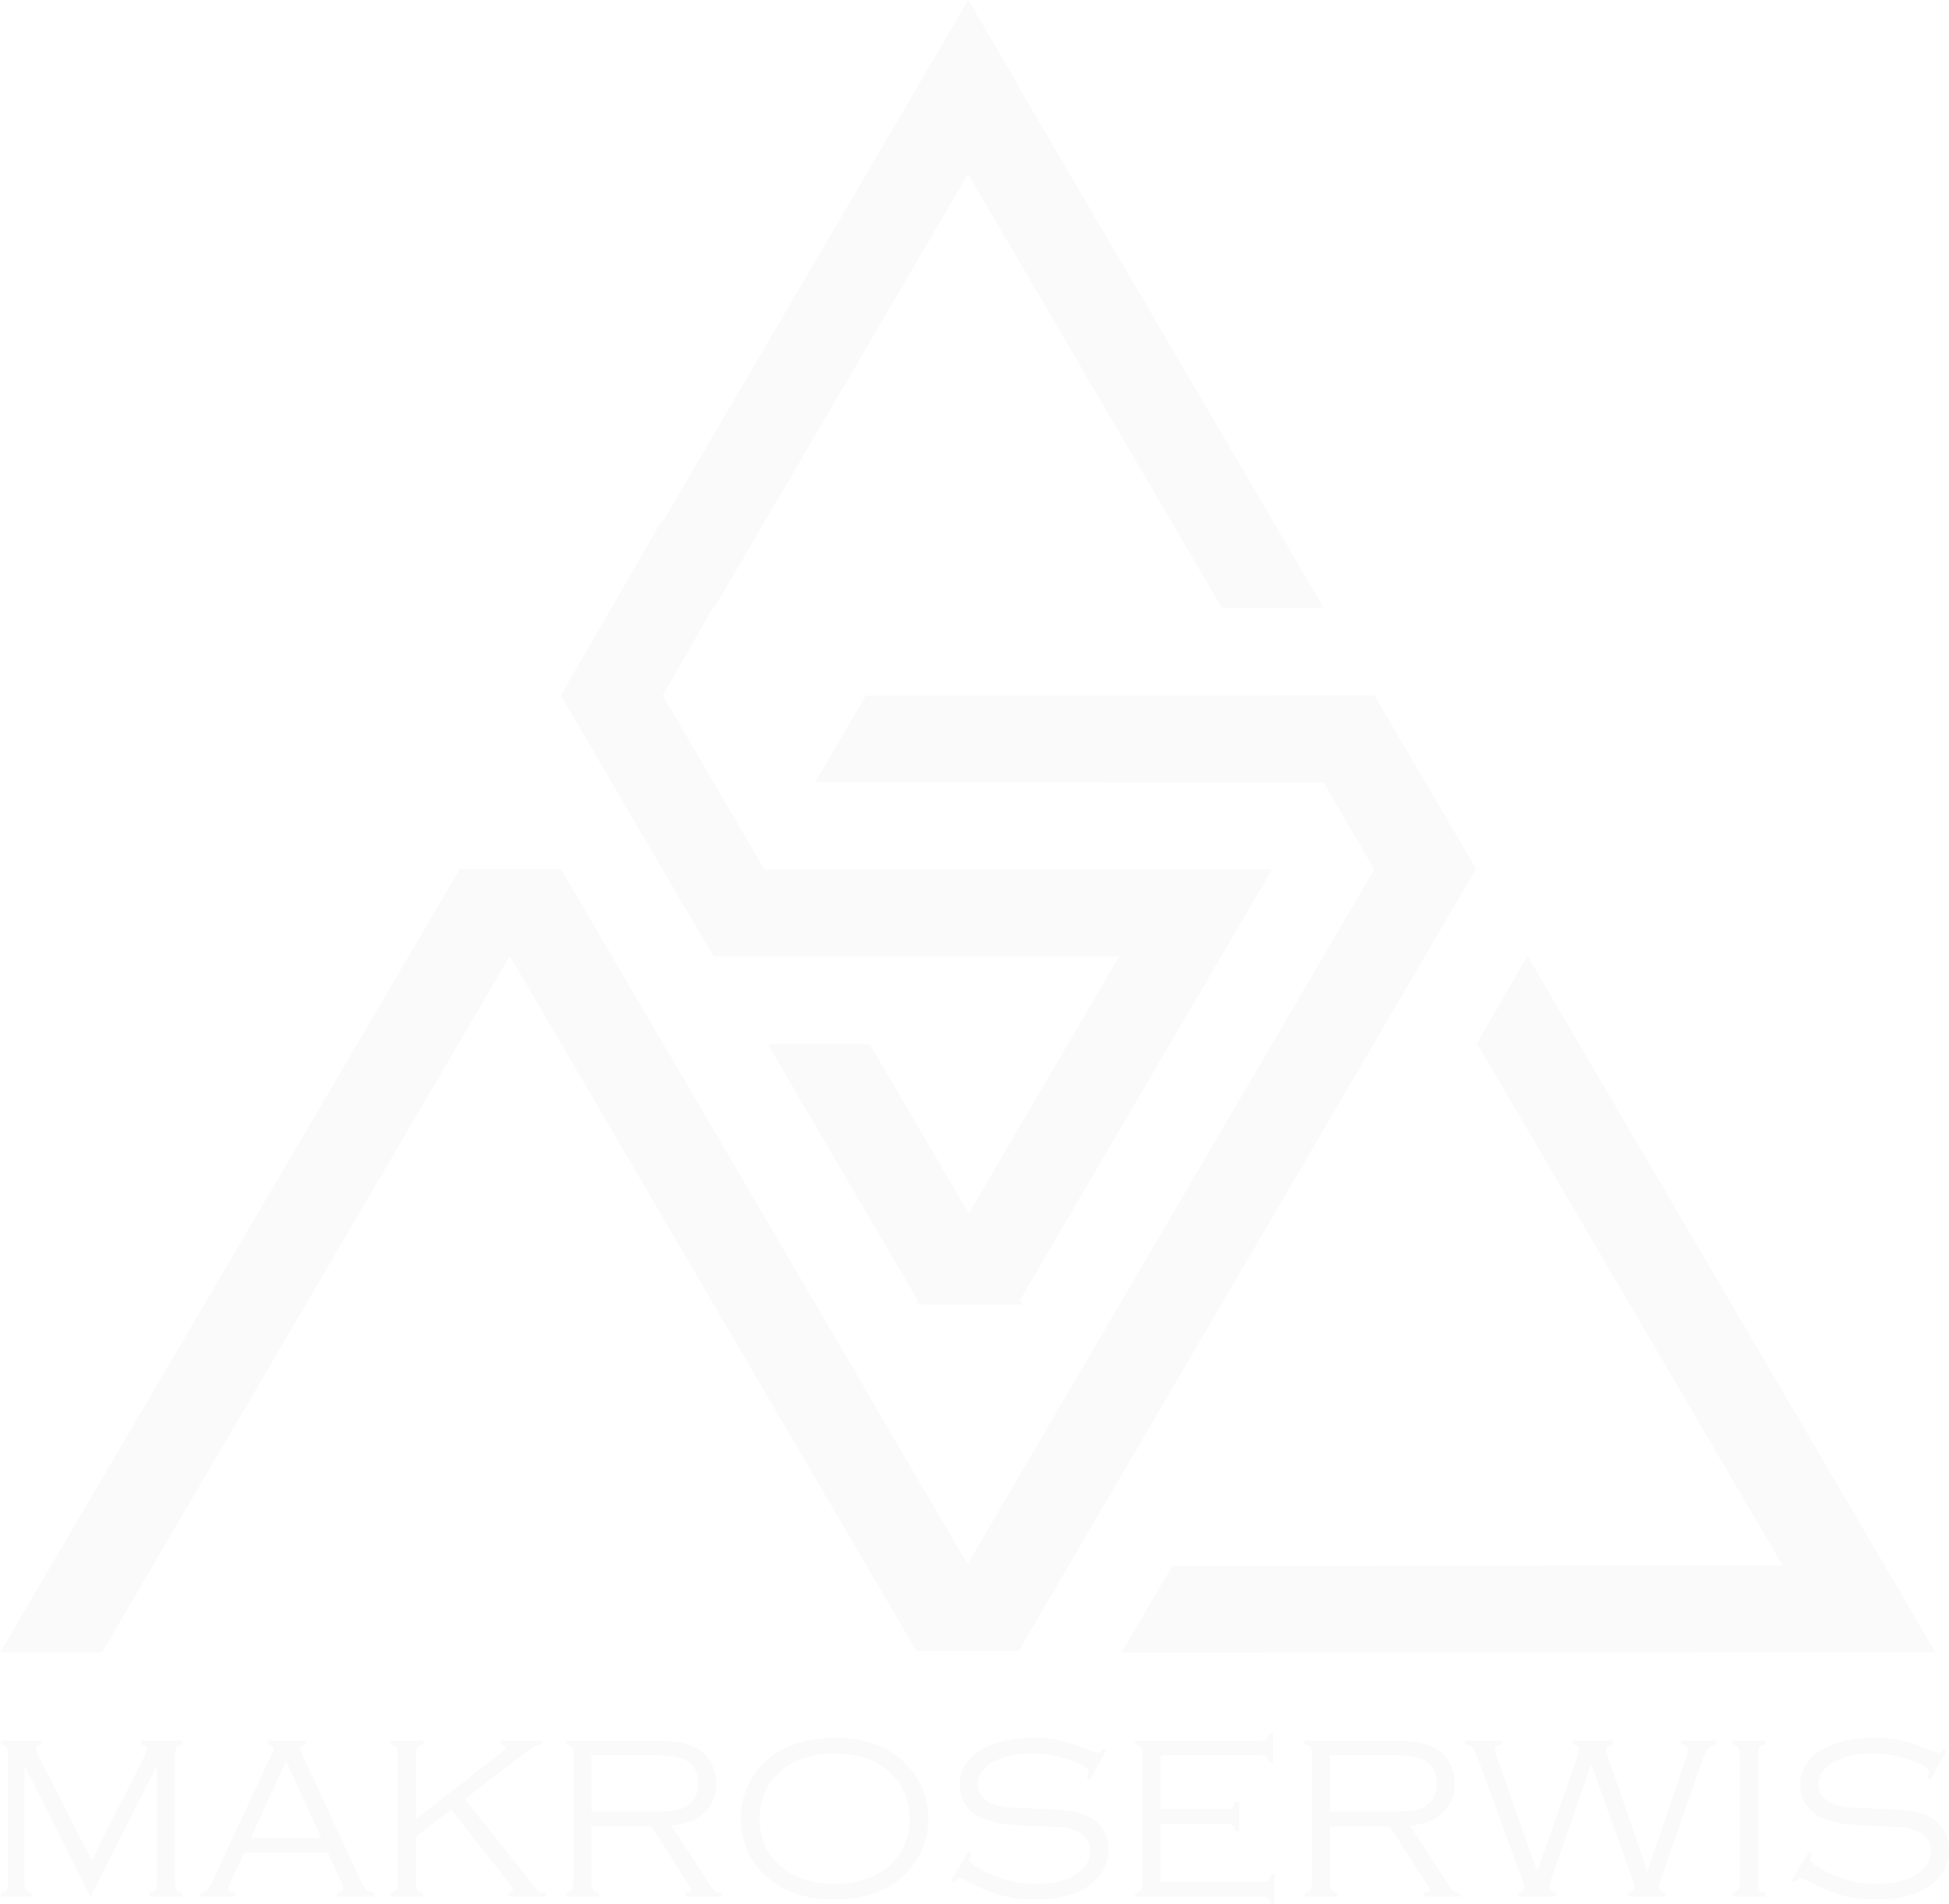 <svg width="431" height="421" viewBox="0 0 431 421" fill="none" xmlns="http://www.w3.org/2000/svg">
<g opacity="0.02" clip-path="url(#clip0_3789_735)">
<path fill-rule="evenodd" clip-rule="evenodd" d="M101.476 192.127H124.027L191.447 307.292H191.383L213.964 345.864L303.921 192.205L303.866 192.126L292.701 173.054L180.269 172.938L191.468 153.814H281.437L281.393 153.738H303.943L326.416 192.126L316.118 209.734L225.27 365.072H225.209H202.719H202.659C157.929 288.667 151.136 276.97 112.749 211.384L22.55 365.396H0L101.58 192.329H101.594L101.476 192.127H101.476Z" fill="black"/>
<path fill-rule="evenodd" clip-rule="evenodd" d="M157.742 134.208H158.071L214.07 38.458L270.192 134.421H292.742L225.296 19.262L225.366 19.143L214.124 0L146.624 115.25H146.291L124.008 153.785L131.532 166.639L157.703 211.341H157.829V211.471H247.498L214.235 268.291L192.341 230.892H169.791L202.96 287.55L202.537 288.272H203.382L203.486 288.449H226.036L225.51 287.55L281.315 192.227H258.764H169.062L146.558 153.785L157.742 134.208Z" fill="black"/>
<path fill-rule="evenodd" clip-rule="evenodd" d="M427.998 365.327H405.448L405.438 365.311L247.984 365.425L259.251 346.237L394.196 346.113L326.618 230.716L337.79 211.365L427.998 365.327Z" fill="black"/>
<path d="M20.001 419.396L5.399 390.409V416.394C5.399 417.084 5.512 417.576 5.729 417.877C5.946 418.172 6.37 418.396 7.012 418.567V419.396H0.193V418.567C0.835 418.396 1.26 418.172 1.477 417.886C1.694 417.601 1.807 417.102 1.807 416.394V387.873C1.807 387.165 1.694 386.664 1.477 386.37C1.26 386.068 0.835 385.853 0.193 385.698V384.869H9.138V385.698C8.313 385.983 7.898 386.336 7.898 386.758C7.898 386.958 8.176 387.612 8.731 388.699L20.279 411.398L31.885 388.502C32.285 387.69 32.493 387.122 32.493 386.785C32.493 386.345 32.077 385.983 31.243 385.698V384.868H40.328V385.698C39.687 385.862 39.26 386.095 39.043 386.378C38.826 386.664 38.715 387.165 38.715 387.872V416.394C38.715 417.084 38.826 417.576 39.043 417.868C39.26 418.171 39.687 418.396 40.328 418.567V419.396H33.092V418.567C33.751 418.396 34.176 418.171 34.393 417.886C34.601 417.601 34.705 417.102 34.705 416.394V390.409L20.001 419.396L20.001 419.396ZM72.508 409.663H54.002L50.922 416.239C50.635 416.86 50.497 417.3 50.497 417.549C50.497 418.059 50.99 418.396 51.989 418.567V419.396H44.284V418.567C44.978 418.448 45.509 418.197 45.873 417.808C46.236 417.421 46.713 416.583 47.303 415.28L60.005 388.019C60.31 387.363 60.466 386.922 60.466 386.682C60.466 386.242 60.048 385.914 59.225 385.698V384.869H67.657V385.698C66.823 385.965 66.408 386.318 66.408 386.758C66.408 386.94 66.564 387.363 66.869 388.019L79.04 414.298C79.943 416.24 80.533 417.37 80.818 417.705C81.105 418.041 81.737 418.336 82.702 418.567V419.396H74.451V418.567C75.441 418.43 75.933 418.059 75.933 417.455C75.933 417.179 75.743 416.653 75.371 415.876L72.508 409.663ZM71.057 406.403L63.249 389.382L55.459 406.403H71.057ZM91.983 406.136V416.394C91.983 417.084 92.096 417.576 92.313 417.868C92.53 418.172 92.955 418.396 93.599 418.567V419.396H86.362V418.567C87.004 418.396 87.428 418.172 87.645 417.886C87.862 417.601 87.975 417.102 87.975 416.394V387.873C87.975 387.165 87.862 386.664 87.645 386.37C87.428 386.068 87.004 385.853 86.362 385.698V384.869H93.599V385.698C92.955 385.871 92.53 386.095 92.313 386.379C92.096 386.664 91.983 387.165 91.983 387.873V402.211L110.706 387.639C111.366 387.138 111.696 386.725 111.696 386.405C111.696 386.035 111.375 385.801 110.724 385.698V384.869H119.886V385.698C118.869 385.767 117.873 386.181 116.883 386.94L102.794 397.801L118.307 417.325C118.679 417.801 119.027 418.12 119.348 418.275C119.669 418.439 120.164 418.533 120.821 418.567V419.396H112.371V418.567C113.101 418.396 113.465 418.154 113.465 417.835C113.465 417.637 113.092 417.051 112.347 416.091L99.792 400.122L91.983 406.136L91.983 406.136ZM130.799 403.815V416.394C130.799 417.084 130.912 417.576 131.128 417.868C131.346 418.172 131.77 418.396 132.414 418.567V419.396H125.177V418.567C125.819 418.396 126.244 418.172 126.461 417.886C126.678 417.601 126.791 417.102 126.791 416.394V387.873C126.791 387.165 126.678 386.664 126.461 386.37C126.244 386.068 125.819 385.853 125.177 385.698V384.869H144.221C146.833 384.869 148.898 385.008 150.416 385.284C151.935 385.567 153.252 386.051 154.373 386.742C155.525 387.448 156.454 388.416 157.165 389.65C157.981 391.047 158.387 392.624 158.387 394.377C158.387 397.008 157.513 399.156 155.751 400.814C153.997 402.479 151.578 403.427 148.507 403.66L157.348 417.3C157.877 418.145 158.64 418.567 159.637 418.567V419.396H151.578V418.567C152.411 418.43 152.827 418.197 152.827 417.859C152.827 417.689 152.531 417.145 151.935 416.213L144.02 403.815H130.799V403.815ZM130.799 400.553H144.854C146.763 400.553 148.211 400.476 149.183 400.312C150.154 400.158 151.013 399.863 151.761 399.441C153.505 398.432 154.379 396.731 154.379 394.35C154.379 391.962 153.487 390.252 151.691 389.243C150.893 388.803 150.008 388.511 149.027 388.356C148.056 388.207 146.546 388.131 144.499 388.131H130.799V400.553L130.799 400.553ZM184.494 384.249C190.601 384.249 195.538 385.844 199.277 389.036C201.376 390.804 202.955 392.97 204.006 395.54C204.864 397.646 205.298 399.915 205.298 402.348C205.298 405.635 204.36 408.715 202.478 411.588C200.413 414.763 197.542 417.05 193.863 418.448C191.123 419.49 188.016 420.016 184.546 420.016C178.464 420.016 173.561 418.421 169.831 415.228C167.75 413.442 166.171 411.279 165.102 408.724C164.244 406.637 163.81 404.428 163.81 402.114C163.81 398.69 164.738 395.54 166.605 392.651C168.634 389.528 171.514 387.25 175.244 385.819C177.847 384.817 180.936 384.3 184.494 384.249H184.494ZM184.494 387.718C179.288 387.718 175.176 389.167 172.14 392.074C169.363 394.738 167.974 398.086 167.974 402.114C167.974 406.17 169.363 409.526 172.14 412.193C175.158 415.1 179.288 416.549 184.546 416.549C189.812 416.549 193.958 415.1 196.995 412.193C199.753 409.526 201.134 406.239 201.134 402.323C201.134 398.086 199.753 394.671 196.995 392.074C195.33 390.521 193.552 389.434 191.66 388.803C189.559 388.095 187.167 387.733 184.494 387.717L184.494 387.718Z" fill="black"/>
<path d="M244.654 387.001L241.018 393.532L240.307 393.152C240.594 392.393 240.741 391.918 240.741 391.737C240.741 391.227 240.115 390.683 238.858 390.09C235.456 388.51 231.848 387.717 228.029 387.717C224.898 387.717 222.164 388.295 219.848 389.458C218.73 390.036 217.845 390.779 217.194 391.685C216.543 392.599 216.213 393.556 216.213 394.565C216.213 395.412 216.464 396.205 216.977 396.956C217.481 397.706 218.147 398.268 218.981 398.638C219.891 399.061 220.976 399.355 222.216 399.519C223.459 399.674 225.488 399.795 228.298 399.881C232.193 400.002 234.97 400.182 236.653 400.425C238.327 400.665 239.708 401.096 240.792 401.701C243.664 403.305 245.103 405.738 245.103 409.016C245.103 412.132 243.802 414.684 241.19 416.677C238.293 418.904 234.303 420.016 229.218 420.016C226.285 420.016 223.728 419.724 221.541 419.128C219.354 418.542 216.742 417.455 213.714 415.866C212.865 415.48 212.361 415.28 212.214 415.28C211.963 415.28 211.563 415.592 211.017 416.194L210.332 415.763L214.139 409.423L214.851 409.827C214.53 410.501 214.374 410.957 214.374 411.191C214.374 411.726 215.458 412.564 217.618 413.694C219.57 414.702 221.445 415.435 223.248 415.875C225.054 416.324 227.015 416.549 229.132 416.549C233.418 416.549 236.671 415.608 238.883 413.736C240.359 412.485 241.095 411.002 241.095 409.286C241.095 407.016 239.837 405.455 237.313 404.599C236.497 404.307 235.657 404.125 234.789 404.055C233.913 403.979 231.439 403.867 227.363 403.712C224.446 403.59 222.173 403.375 220.517 403.056C218.868 402.736 217.401 402.211 216.118 401.485C214.911 400.813 213.958 399.863 213.255 398.647C212.553 397.43 212.205 396.111 212.205 394.678C212.205 392.229 213.124 390.133 214.954 388.371C216.308 387.095 218.183 386.086 220.578 385.352C222.964 384.619 225.582 384.248 228.438 384.248C230.763 384.248 232.914 384.482 234.909 384.938C236.897 385.397 239.143 386.19 241.651 387.311C242.216 387.544 242.561 387.663 242.701 387.663C243.004 387.663 243.413 387.329 243.942 386.646L244.653 387.001H244.654ZM256.66 403.246V416.133H278.844C279.556 416.133 280.06 416.023 280.353 415.808C280.649 415.592 280.866 415.167 281.022 414.529H281.856V421H281.022C280.857 420.362 280.622 419.939 280.329 419.724C280.033 419.508 279.531 419.396 278.82 419.396H251.039V418.567C251.698 418.396 252.123 418.171 252.34 417.886C252.548 417.601 252.652 417.102 252.652 416.394V387.872C252.652 387.165 252.539 386.663 252.322 386.378C252.105 386.095 251.68 385.862 251.039 385.697V384.868H278.524C279.235 384.868 279.739 384.765 280.024 384.549C280.311 384.334 280.546 383.902 280.711 383.264H281.542V389.735H280.711C280.555 389.106 280.338 388.683 280.042 388.459C279.739 388.243 279.235 388.131 278.532 388.131H256.66V399.984H270.984C271.696 399.984 272.2 399.872 272.493 399.656C272.789 399.44 273.015 399.018 273.162 398.38H273.996V404.851H273.162C273.015 404.213 272.789 403.788 272.493 403.572C272.2 403.357 271.696 403.246 270.984 403.246H256.66ZM294.122 403.815V416.394C294.122 417.084 294.235 417.576 294.452 417.868C294.669 418.171 295.094 418.396 295.737 418.567V419.396H288.501V418.567C289.142 418.396 289.567 418.171 289.784 417.886C290.001 417.601 290.114 417.102 290.114 416.394V387.872C290.114 387.165 290.001 386.663 289.784 386.369C289.567 386.068 289.142 385.853 288.501 385.697V384.868H307.545C310.157 384.868 312.222 385.008 313.74 385.284C315.258 385.567 316.575 386.05 317.696 386.742C318.848 387.448 319.777 388.416 320.489 389.649C321.304 391.047 321.711 392.624 321.711 394.376C321.711 397.008 320.836 399.155 319.074 400.813C317.321 402.478 314.901 403.426 311.831 403.66L320.672 417.3C321.2 418.144 321.964 418.567 322.96 418.567V419.396H314.901V418.567C315.735 418.43 316.151 418.196 316.151 417.859C316.151 417.688 315.855 417.145 315.258 416.212L307.344 403.815H294.122V403.815ZM294.122 400.553H308.177C310.087 400.553 311.535 400.476 312.506 400.312C313.478 400.157 314.336 399.863 315.084 399.441C316.828 398.432 317.703 396.731 317.703 394.349C317.703 391.961 316.81 390.251 315.014 389.243C314.217 388.802 313.331 388.51 312.351 388.355C311.379 388.207 309.87 388.131 307.823 388.131H294.122V400.553L294.122 400.553ZM351.884 390.072L343.104 415.255C342.765 416.255 342.603 416.944 342.603 417.324C342.603 417.886 343.08 418.299 344.051 418.567V419.396H335.617V418.567C336.582 418.378 337.068 417.971 337.068 417.324C337.068 416.971 336.876 416.282 336.503 415.255L327.21 389.865C326.568 388.13 326.074 387.043 325.728 386.594C325.38 386.147 324.8 385.852 323.984 385.697V384.868H332.122V385.697C331.108 385.819 330.594 386.241 330.594 386.982C330.594 387.259 330.829 388.036 331.288 389.337L339.939 413.761L348.502 389.337C348.997 387.906 349.239 387.077 349.239 386.861C349.239 386.25 348.762 385.861 347.79 385.697V384.868H356.64V385.697C355.669 385.931 355.189 386.362 355.189 386.982C355.189 387.241 355.415 388.018 355.876 389.337L364.299 413.761L372.629 389.337C373.036 388.122 373.237 387.319 373.237 386.94C373.237 386.293 372.767 385.879 371.814 385.697V384.868H379.475V385.697C378.642 385.861 378.034 386.189 377.661 386.672C377.279 387.146 376.803 388.216 376.247 389.865L367.372 415.255C367.033 416.239 366.868 416.886 366.868 417.205C366.868 417.877 367.354 418.335 368.317 418.566V419.396H360.022V418.566C360.994 418.351 361.473 417.886 361.473 417.178C361.473 416.962 361.308 416.385 360.969 415.461L351.885 390.071L351.884 390.072ZM384.715 416.394V387.872C384.715 387.164 384.602 386.663 384.385 386.369C384.168 386.068 383.743 385.852 383.101 385.697V384.868H390.338V385.697C389.694 385.861 389.269 386.095 389.053 386.378C388.836 386.663 388.723 387.164 388.723 387.872V416.394C388.723 417.102 388.827 417.6 389.037 417.886C389.253 418.171 389.678 418.396 390.338 418.566V419.396H383.101V418.566C383.761 418.396 384.186 418.171 384.403 417.886C384.611 417.6 384.715 417.102 384.715 416.394ZM430.55 387L426.914 393.532L426.203 393.152C426.49 392.393 426.637 391.918 426.637 391.736C426.637 391.227 426.011 390.683 424.754 390.09C421.352 388.51 417.744 387.717 413.925 387.717C410.794 387.717 408.06 388.294 405.744 389.458C404.626 390.036 403.741 390.779 403.09 391.685C402.439 392.599 402.109 393.556 402.109 394.565C402.109 395.412 402.36 396.205 402.873 396.955C403.377 397.706 404.043 398.268 404.877 398.638C405.787 399.061 406.872 399.355 408.112 399.519C409.355 399.674 411.384 399.795 414.194 399.881C418.089 400.002 420.866 400.182 422.549 400.424C424.224 400.665 425.604 401.096 426.688 401.7C429.56 403.305 430.999 405.738 430.999 409.016C430.999 412.132 429.698 414.684 427.086 416.677C424.19 418.904 420.199 420.016 415.114 420.016C412.181 420.016 409.624 419.724 407.437 419.128C405.25 418.542 402.638 417.455 399.61 415.866C398.761 415.48 398.257 415.28 398.11 415.28C397.859 415.28 397.46 415.592 396.913 416.194L396.228 415.763L400.035 409.423L400.747 409.827C400.426 410.501 400.27 410.957 400.27 411.191C400.27 411.725 401.354 412.563 403.514 413.693C405.466 414.702 407.342 415.435 409.145 415.875C410.95 416.324 412.911 416.549 415.028 416.549C419.314 416.549 422.567 415.608 424.779 413.736C426.255 412.485 426.991 411.002 426.991 409.286C426.991 407.016 425.733 405.455 423.209 404.599C422.393 404.307 421.553 404.125 420.685 404.055C419.809 403.979 417.335 403.866 413.259 403.711C410.342 403.59 408.069 403.374 406.413 403.055C404.764 402.736 403.297 402.211 402.014 401.485C400.807 400.813 399.854 399.863 399.151 398.647C398.449 397.43 398.101 396.111 398.101 394.677C398.101 392.229 399.02 390.132 400.85 388.371C402.204 387.095 404.079 386.086 406.474 385.351C408.86 384.619 411.478 384.248 414.334 384.248C416.659 384.248 418.81 384.482 420.805 384.938C422.793 385.396 425.039 386.189 427.547 387.311C428.112 387.544 428.457 387.663 428.597 387.663C428.9 387.663 429.309 387.328 429.838 386.645L430.549 387H430.55Z" fill="black"/>
</g>
<defs>
<clipPath id="clip0_3789_735">
<rect width="431" height="421" fill="white"/>
</clipPath>
</defs>
</svg>
